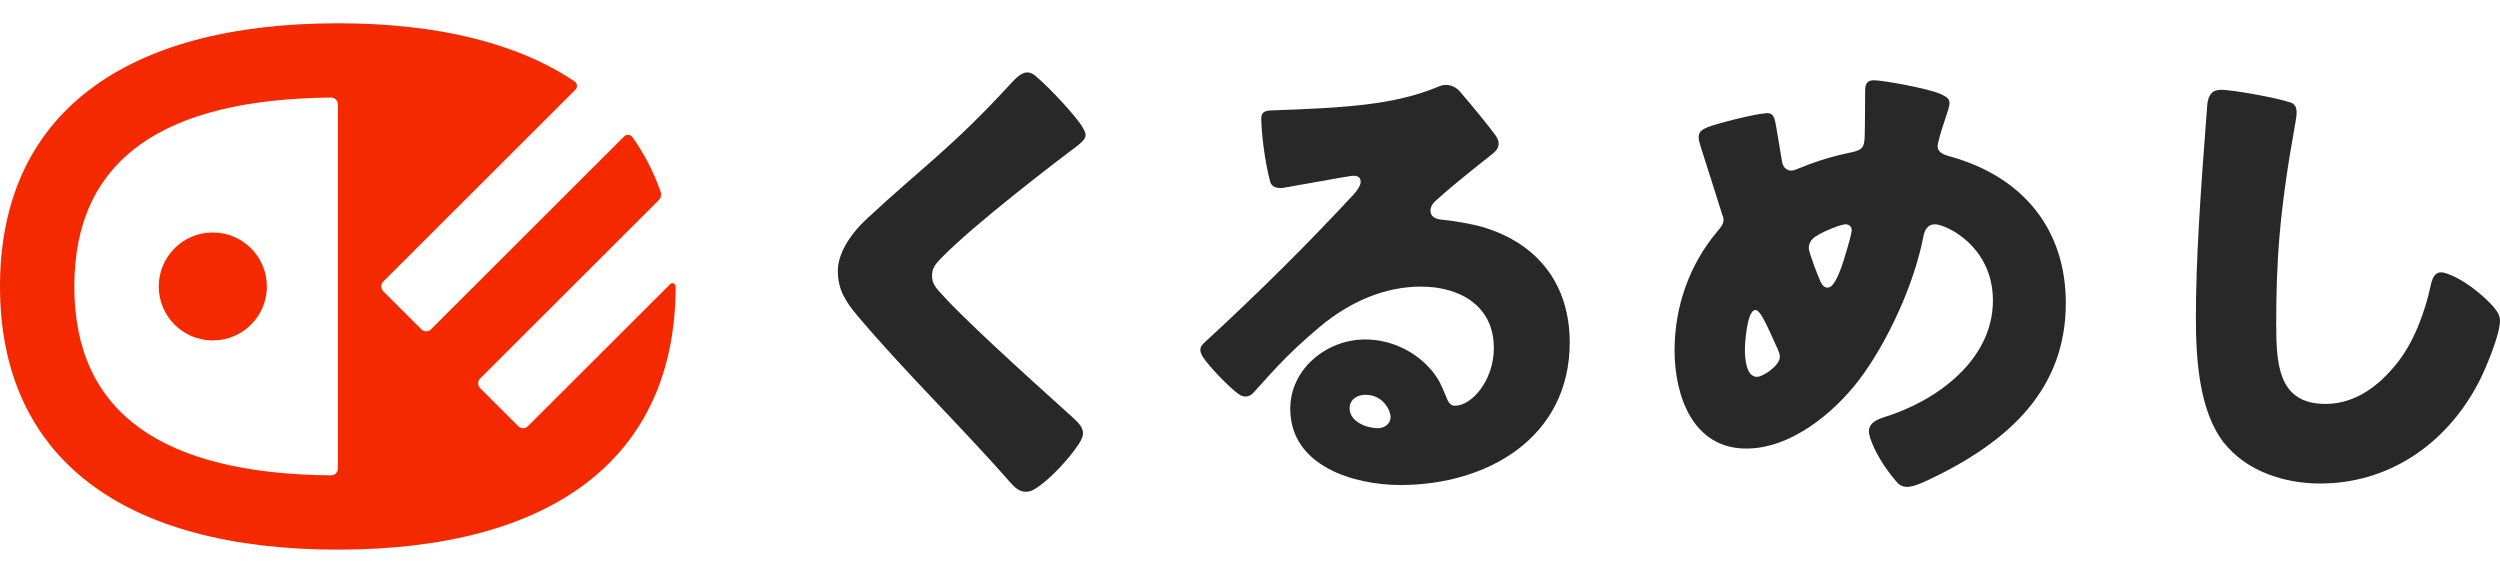 <svg width="96" height="22" viewBox="0 0 96 22" fill="none" xmlns="http://www.w3.org/2000/svg">
<path d="M10.248 11C10.248 12.145 9.318 13.073 8.172 13.073C7.026 13.073 6.096 12.145 6.096 11C6.096 9.856 7.026 8.927 8.172 8.927C9.318 8.927 10.248 9.856 10.248 11ZM20.27 16.368L25.735 10.911C25.812 10.834 25.944 10.889 25.944 11C25.944 17.618 21.173 21.106 12.97 21.106C4.767 21.106 -4.57764e-05 17.616 -4.57764e-05 11C-4.57764e-05 4.384 4.771 0.894 12.974 0.894C16.794 0.894 19.87 1.651 22.066 3.128C22.174 3.201 22.187 3.353 22.096 3.444L14.714 10.816C14.614 10.916 14.614 11.081 14.714 11.181L16.183 12.647C16.283 12.748 16.448 12.748 16.549 12.647L23.968 5.238C24.06 5.146 24.21 5.161 24.285 5.265C24.737 5.898 25.1 6.6 25.369 7.366C25.409 7.477 25.378 7.603 25.294 7.688L18.436 14.536C18.336 14.636 18.336 14.801 18.436 14.902L19.904 16.368C20.005 16.468 20.17 16.468 20.27 16.368ZM12.974 4.006C12.974 3.861 12.857 3.744 12.712 3.746C6.275 3.806 2.854 6.108 2.854 11C2.854 15.892 6.275 18.194 12.712 18.254C12.857 18.254 12.974 18.139 12.974 17.995V4.006Z" fill="#F52900"/>
<path d="M57.434 5.21C57.626 5.474 57.57 5.704 57.321 5.901C56.33 6.678 55.448 7.408 55.102 7.735C55.021 7.812 54.93 7.945 54.93 8.079C54.93 8.309 55.087 8.419 55.438 8.444C55.726 8.466 56.539 8.6 56.923 8.715C59.12 9.366 60.277 10.987 60.277 13.15C60.277 16.805 57.115 18.624 53.78 18.624C51.979 18.624 49.546 17.896 49.546 15.695C49.546 14.165 50.945 13.035 52.42 13.035C53.416 13.035 54.375 13.494 55.006 14.26C55.294 14.624 55.351 14.816 55.525 15.216C55.602 15.408 55.662 15.58 55.873 15.58C56.504 15.58 57.364 14.624 57.364 13.36C57.364 11.733 56.043 11.006 54.567 11.006C53.169 11.006 51.838 11.585 50.69 12.541C49.297 13.702 48.603 14.58 48.123 15.09C47.981 15.242 47.77 15.278 47.576 15.143C47.201 14.88 46.408 14.048 46.201 13.722C46.073 13.519 46.029 13.357 46.234 13.17C48.393 11.188 50.364 9.212 51.98 7.466C52.114 7.322 52.25 7.123 52.25 6.976C52.25 6.746 52.041 6.735 51.867 6.759C51.569 6.799 49.813 7.124 49.299 7.209C49.11 7.24 48.843 7.221 48.775 6.978C48.632 6.463 48.466 5.481 48.433 4.634C48.425 4.421 48.446 4.254 48.792 4.241C51.62 4.139 53.533 4.042 55.252 3.32C55.607 3.17 55.904 3.335 56.055 3.508C56.623 4.165 57.194 4.878 57.438 5.21H57.434ZM52.438 15.159C52.133 15.159 51.825 15.331 51.825 15.677C51.825 16.194 52.477 16.443 52.918 16.443C53.167 16.443 53.398 16.271 53.398 16.022C53.398 15.754 53.11 15.161 52.44 15.161L52.438 15.159Z" fill="#282828"/>
<path d="M74.498 3.6C74.946 3.794 74.909 3.916 74.761 4.369C74.636 4.755 74.518 5.084 74.421 5.488C74.345 5.794 74.536 5.912 74.862 6.002C77.747 6.797 79.327 8.863 79.327 11.636C79.327 14.909 77.212 16.945 74.016 18.445C73.434 18.717 73.099 18.814 72.83 18.503C72.35 17.949 71.991 17.348 71.814 16.817C71.689 16.443 71.793 16.192 72.35 16.02C74.343 15.408 76.528 13.839 76.528 11.541C76.528 9.435 74.708 8.613 74.305 8.613C74.056 8.613 73.922 8.784 73.864 9.053C73.52 10.87 72.504 13.11 71.393 14.583C70.415 15.865 68.767 17.225 67.061 17.225C64.991 17.225 64.303 15.178 64.303 13.455C64.303 11.733 64.9 10.123 65.95 8.881C66.177 8.613 66.243 8.488 66.133 8.238C65.884 7.472 65.474 6.134 65.299 5.609C65.123 5.084 65.308 5.006 65.56 4.89C65.813 4.775 67.353 4.373 67.826 4.346C68.132 4.327 68.145 4.552 68.211 4.901C68.266 5.19 68.374 5.889 68.431 6.214C68.469 6.444 68.656 6.635 68.963 6.51C69.568 6.267 70.126 6.05 71.111 5.845C71.552 5.753 71.585 5.614 71.603 5.252C71.614 5.042 71.621 3.733 71.621 3.523C71.621 3.274 71.66 3.082 71.947 3.082C72.33 3.082 74.047 3.404 74.495 3.6H74.498ZM67.004 13.437C67.004 13.724 67.043 14.47 67.464 14.47C67.713 14.47 68.346 14.03 68.346 13.704C68.346 13.589 68.308 13.512 68.251 13.379C67.771 12.307 67.581 11.905 67.407 11.905C67.082 11.905 67.004 13.187 67.004 13.435V13.437ZM69.86 8.997C69.65 9.112 69.457 9.245 69.457 9.532C69.457 9.686 69.822 10.642 69.917 10.834C69.974 10.949 70.051 11.044 70.186 11.044C70.417 11.044 70.628 10.527 70.799 9.991C70.972 9.435 71.105 8.958 71.105 8.843C71.105 8.71 71.01 8.613 70.875 8.613C70.682 8.613 70.051 8.881 69.859 8.995L69.86 8.997Z" fill="#282828"/>
<path d="M87.949 3.932C88.286 4.049 88.196 4.415 88.121 4.836C87.524 8.163 87.407 10.05 87.407 12.443C87.407 13.954 87.487 15.399 89.11 15.505C90.344 15.585 91.315 14.865 92.044 13.947C92.675 13.163 93.118 12.013 93.344 10.938C93.428 10.54 93.598 10.388 93.909 10.488C94.634 10.722 95.319 11.335 95.604 11.625C96.059 12.086 96.047 12.264 95.934 12.742C95.8 13.3 95.398 14.3 95.11 14.816C93.884 17.073 91.718 18.567 89.093 18.567C87.733 18.567 86.276 18.108 85.395 16.998C84.438 15.774 84.322 13.744 84.322 12.214C84.322 10.013 84.487 7.543 84.758 4.04C84.789 3.638 84.959 3.448 85.285 3.448C85.726 3.448 87.412 3.75 87.949 3.934V3.932Z" fill="#282828"/>
<path d="M41.559 4.867C41.769 5.209 41.736 5.311 41.332 5.629C40.508 6.241 37.401 8.622 36.155 9.898C35.906 10.152 35.791 10.3 35.791 10.589C35.791 10.914 35.953 11.062 36.179 11.315C36.947 12.178 39.12 14.167 41.227 16.061C41.648 16.439 41.676 16.666 41.431 17.041C41.065 17.6 40.323 18.423 39.721 18.788C39.461 18.945 39.155 18.934 38.859 18.596C36.871 16.333 34.804 14.342 32.951 12.154C32.442 11.552 32.173 11.103 32.173 10.395C32.173 9.859 32.497 9.135 33.297 8.391C35.351 6.481 36.587 5.636 38.769 3.258C39.117 2.878 39.397 2.602 39.772 2.921C40.385 3.444 41.326 4.485 41.561 4.867H41.559Z" fill="#282828"/>
</svg>
